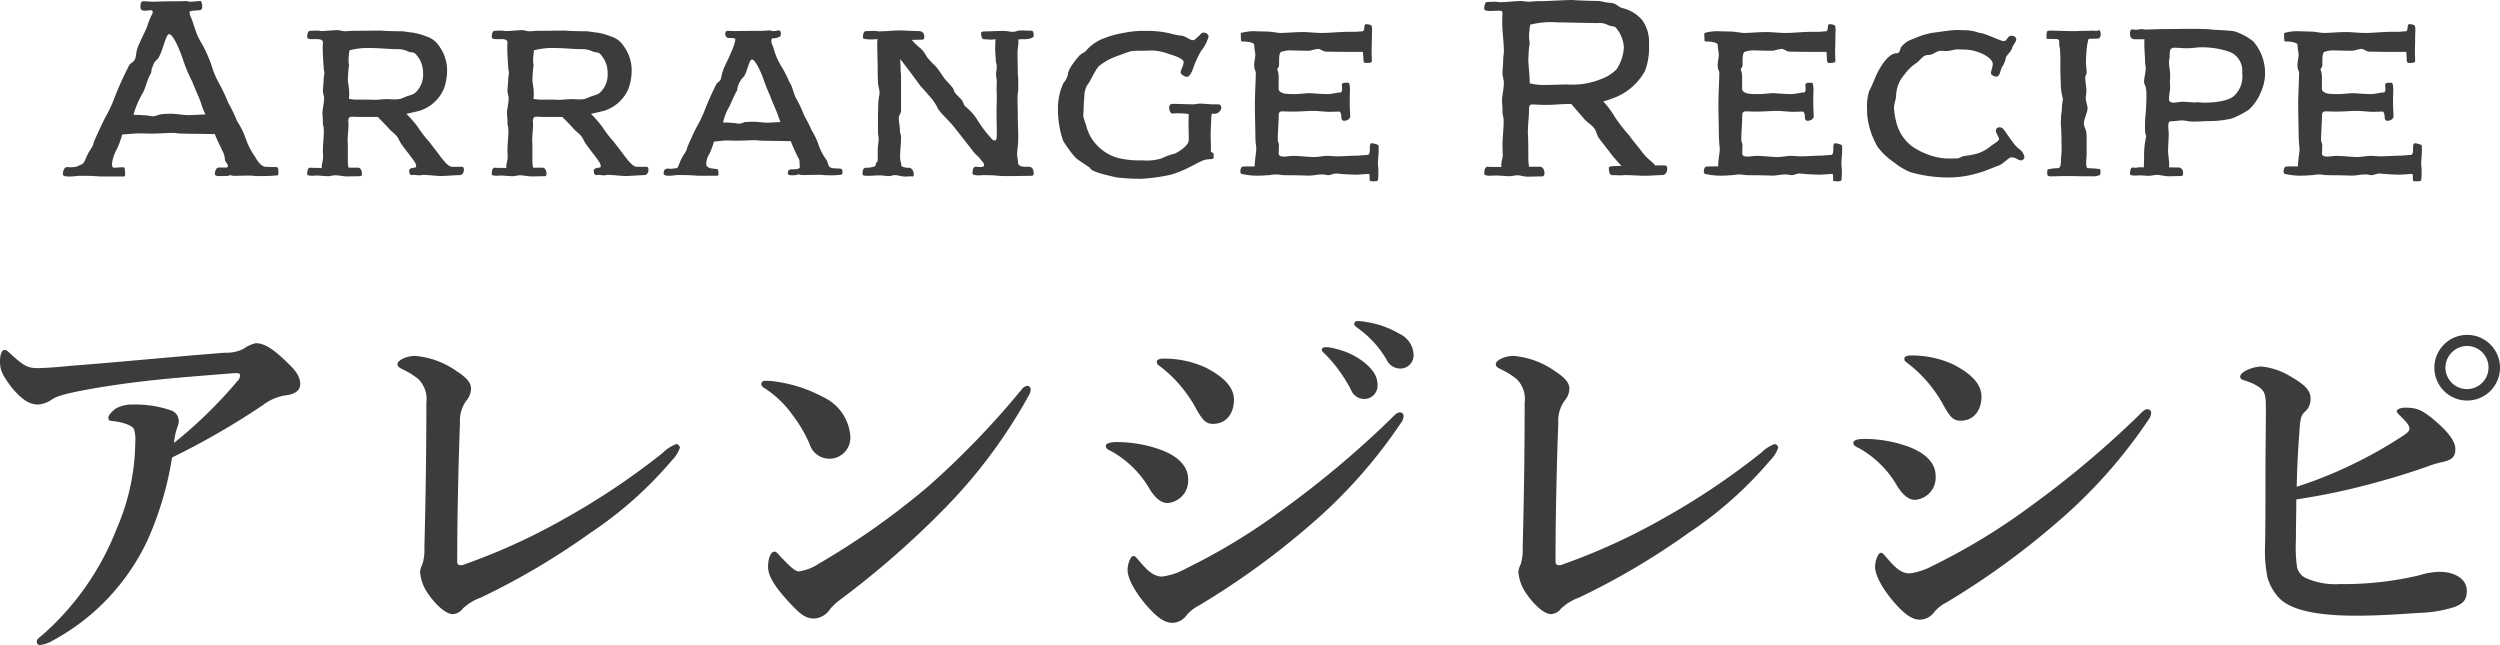 <svg xmlns="http://www.w3.org/2000/svg" viewBox="0 0 303.414 78.28"><defs><style>.cls-1{fill:#3c3c3c;}</style></defs><title>nav-recipe</title><g id="レイヤー_2" data-name="レイヤー 2"><g id="ob"><path class="cls-1" d="M29.571,42.325a3.886,3.886,0,0,1,1.488-.672c1.248,0,2.448,1.1,3.312,1.872.816.816,2.064,1.776,2.064,3.072,0,.768-.576,1.248-1.824,1.392a6.045,6.045,0,0,0-2.736,1.2,92.928,92.928,0,0,1-10.993,6.337,39.686,39.686,0,0,1-2.976,10.033A26.691,26.691,0,0,1,6.385,77.752a3.763,3.763,0,0,1-1.537.528c-.192,0-.384-.1-.384-.432,0-.24.192-.384.72-.816a33.1,33.1,0,0,0,8.977-12.865A26.911,26.911,0,0,0,16.417,53.75a4.613,4.613,0,0,0-.144-1.632c-.144-.432-1.248-.864-2.5-1.008-.384-.048-.624,0-.624-.432,0-.24.336-.673.912-1.1a3.985,3.985,0,0,1,2.016-.479,13.1,13.1,0,0,1,4.705.719,1.35,1.35,0,0,1,.912,1.249,1.926,1.926,0,0,1-.144.72,7.585,7.585,0,0,0-.432,1.968,54.762,54.762,0,0,0,7.68-7.489.967.967,0,0,0,.336-.768c0-.192-.24-.24-.912-.192-2.4.192-4.944.384-7.536.624-3.073.288-6.145.672-8.977,1.152-3.312.576-4.609.912-5.328,1.344a3.433,3.433,0,0,1-1.777.673c-1.008,0-2.016-.625-3.216-2.113C.144,45.349,0,44.773,0,43.813c0-.768.24-1.344.528-1.344s.384.144.864.576c1.44,1.3,1.968,1.632,3.12,1.632.816,0,2.257-.1,4.177-.288,6.192-.48,12.433-1.1,18.625-1.584A4.489,4.489,0,0,0,29.571,42.325Z"/><path class="cls-1" d="M50.785,46.021a8.758,8.758,0,0,0-1.632-1.056c-.672-.336-.912-.432-.912-.768,0-.528,1.248-1.008,2.112-1.008a10.24,10.24,0,0,1,5.089,1.872c1.488.96,1.728,1.584,1.728,2.112a2.25,2.25,0,0,1-.528,1.392,4.129,4.129,0,0,0-.816,2.737c-.192,5.136-.336,11.425-.336,16.849,0,.288.1.384.288.432a1.086,1.086,0,0,0,.624-.1,75.226,75.226,0,0,0,12-5.472A88,88,0,0,0,80.452,54.95a4.528,4.528,0,0,1,1.632-1.056.509.509,0,0,1,.432.432,3.89,3.89,0,0,1-.96,1.536,47.292,47.292,0,0,1-9.937,8.833A87.9,87.9,0,0,1,58.37,72.52a6.272,6.272,0,0,0-2.208,1.344,1.638,1.638,0,0,1-1.2.672c-.912,0-2.16-1.248-3.024-2.5a5.4,5.4,0,0,1-.96-2.64,2.8,2.8,0,0,1,.287-.912,5.918,5.918,0,0,0,.241-1.968c.143-5.52.24-11.521.24-17.618A3.428,3.428,0,0,0,50.785,46.021Z"/><path class="cls-1" d="M92.4,46.6c0-.24.192-.384.48-.384a8,8,0,0,1,.912.048,17.157,17.157,0,0,1,6.1,1.92,5.7,5.7,0,0,1,3.312,4.8,2.547,2.547,0,0,1-2.592,2.688,2.5,2.5,0,0,1-2.352-1.776,16.624,16.624,0,0,0-2.017-3.456,12.533,12.533,0,0,0-3.5-3.361C92.5,46.933,92.4,46.789,92.4,46.6ZM99.41,68.391a92.065,92.065,0,0,0,13.3-9.409,102.094,102.094,0,0,0,11.281-11.713,1.032,1.032,0,0,1,.624-.432.418.418,0,0,1,.48.432,1.673,1.673,0,0,1-.288.816,62.909,62.909,0,0,1-9.985,13.441A109.022,109.022,0,0,1,102,72.76a7.613,7.613,0,0,0-1.248,1.152,2.466,2.466,0,0,1-1.92,1.152c-1.008,0-1.632-.432-2.928-1.824-2.065-2.209-2.689-3.457-2.689-4.465s.336-1.824.768-1.824c.24,0,.384.192.768.624,1.057,1.1,1.729,1.776,2.209,1.776A5.978,5.978,0,0,0,99.41,68.391Z"/><path class="cls-1" d="M134.209,54.134c0-.336.529-.48,1.344-.48a15.8,15.8,0,0,1,4.849.768c2.544.816,3.792,2.16,3.792,3.7a2.708,2.708,0,0,1-2.5,2.929c-.72,0-1.44-.529-2.16-1.681a12.265,12.265,0,0,0-4.656-4.608C134.4,54.566,134.209,54.374,134.209,54.134Zm8.113,21.458c-.96,0-1.824-.576-3.216-2.16-1.392-1.633-2.256-3.265-2.256-4.225,0-.912.432-1.728.672-1.728.336,0,.432.288.72.576.72.816,1.584,1.92,2.784,1.92a8.066,8.066,0,0,0,2.88-.96,75.562,75.562,0,0,0,11.761-7.152,118.65,118.65,0,0,0,13.1-10.993c.48-.48.769-.817,1.1-.817a.431.431,0,0,1,.48.481,1.488,1.488,0,0,1-.335.816,61.266,61.266,0,0,1-11.137,12.481,95.145,95.145,0,0,1-13.346,9.648,4.775,4.775,0,0,0-1.488,1.153A2.216,2.216,0,0,1,142.322,75.592ZM140.4,43.909c0-.192.192-.384.816-.384a11.923,11.923,0,0,1,5.136,1.1c1.489.768,3.409,2.016,3.409,3.888,0,1.585-.864,2.929-2.544,2.929-.865,0-1.249-.432-2.017-1.777a16.049,16.049,0,0,0-4.32-5.136C140.5,44.245,140.4,44.2,140.4,43.909Zm25.01-.048c1.3,1.008,1.776,1.872,1.776,2.88a1.612,1.612,0,0,1-1.584,1.68,1.72,1.72,0,0,1-1.632-1.1,17.965,17.965,0,0,0-3.024-4.224c-.192-.192-.528-.432-.528-.624,0-.288.24-.336.576-.336a4.2,4.2,0,0,1,1.1.192A8.8,8.8,0,0,1,165.412,43.861Zm4.416-3.36a2.92,2.92,0,0,1,1.729,2.448,1.609,1.609,0,0,1-1.488,1.776,1.837,1.837,0,0,1-1.777-1.056,12.181,12.181,0,0,0-3.36-3.744c-.192-.144-.576-.384-.576-.576a.379.379,0,0,1,.384-.384,6.63,6.63,0,0,1,1.248.144A11.208,11.208,0,0,1,169.828,40.5Z"/><path class="cls-1" d="M184.083,46.021a8.758,8.758,0,0,0-1.632-1.056c-.672-.336-.912-.432-.912-.768,0-.528,1.248-1.008,2.112-1.008a10.243,10.243,0,0,1,5.089,1.872c1.488.96,1.728,1.584,1.728,2.112a2.245,2.245,0,0,1-.529,1.392,4.13,4.13,0,0,0-.815,2.737c-.193,5.136-.337,11.425-.337,16.849,0,.288.1.384.288.432a1.086,1.086,0,0,0,.624-.1,75.186,75.186,0,0,0,12-5.472,88.008,88.008,0,0,0,12.05-8.065,4.528,4.528,0,0,1,1.632-1.056.509.509,0,0,1,.432.432,3.89,3.89,0,0,1-.96,1.536,47.317,47.317,0,0,1-9.937,8.833,88,88,0,0,1-13.249,7.825,6.289,6.289,0,0,0-2.209,1.344,1.638,1.638,0,0,1-1.2.672c-.913,0-2.161-1.248-3.025-2.5a5.4,5.4,0,0,1-.96-2.64,2.8,2.8,0,0,1,.288-.912,5.929,5.929,0,0,0,.24-1.968c.144-5.52.24-11.521.24-17.618A3.43,3.43,0,0,0,184.083,46.021Z"/><path class="cls-1" d="M224.931,53.75c0-.336.528-.48,1.344-.48a15.809,15.809,0,0,1,4.849.768c2.544.816,3.792,2.16,3.792,3.7a2.707,2.707,0,0,1-2.5,2.928c-.721,0-1.441-.528-2.161-1.68a12.265,12.265,0,0,0-4.656-4.608C225.123,54.182,224.931,53.99,224.931,53.75Zm8.113,21.458c-.961,0-1.825-.576-3.217-2.161-1.392-1.632-2.256-3.264-2.256-4.224,0-.912.432-1.728.672-1.728.336,0,.432.288.72.576.72.816,1.584,1.92,2.785,1.92a8.072,8.072,0,0,0,2.88-.96,75.609,75.609,0,0,0,11.761-7.152,118.835,118.835,0,0,0,13.105-10.993c.48-.481.768-.817,1.1-.817a.431.431,0,0,1,.48.481,1.49,1.49,0,0,1-.336.816,61.235,61.235,0,0,1-11.137,12.481A95.134,95.134,0,0,1,236.26,73.1a4.775,4.775,0,0,0-1.488,1.153A2.216,2.216,0,0,1,233.044,75.208Zm-1.92-31.683c0-.192.191-.384.815-.384a11.925,11.925,0,0,1,5.137,1.1c1.488.768,3.408,2.016,3.408,3.888,0,1.585-.864,2.929-2.544,2.929-.864,0-1.248-.432-2.016-1.777a16.049,16.049,0,0,0-4.32-5.136C231.219,43.861,231.124,43.813,231.124,43.525Z"/><path class="cls-1" d="M278.644,65.559a17.483,17.483,0,0,0,.144,3.312,1.968,1.968,0,0,0,1.2,1.344,8.72,8.72,0,0,0,3.937.672,39.82,39.82,0,0,0,9.648-1.056,9.083,9.083,0,0,1,2.5-.432c1.92,0,3.312.912,3.312,2.3,0,1.249-.576,1.585-1.488,1.969a15.677,15.677,0,0,1-4.369.72c-2.688.192-5.232.336-7.536.336-5.281,0-8.4-.816-9.649-2.449a6.071,6.071,0,0,1-1.152-2.208,16.093,16.093,0,0,1-.288-3.888c.048-2.928.048-5.953.048-8.929,0-2.64.048-5.28.048-7.728,0-1.825-.144-2.209-1.392-2.881a8.241,8.241,0,0,0-1.249-.48c-.335-.1-.48-.24-.48-.432,0-.624,1.585-1.248,2.593-1.248a8.472,8.472,0,0,1,3.744,1.344c1.68.96,2.208,1.68,2.208,2.544a2.011,2.011,0,0,1-.72,1.632c-.384.385-.528.673-.624,2.257-.144,1.92-.288,4.224-.336,6.816a51.344,51.344,0,0,0,7.105-2.88,53.3,53.3,0,0,0,5.808-3.312c.48-.336.768-.528.768-.864,0-.384-.432-.864-.816-1.248-.48-.48-.72-.672-.72-.864,0-.241.48-.432,1.008-.432,1.488,0,2.208.288,4.177,2.064,1.3,1.2,1.968,2.208,1.92,3.024,0,.96-.528,1.3-1.68,1.536a12.4,12.4,0,0,0-1.728.528c-2.593.912-5.041,1.632-7.441,2.256a80.339,80.339,0,0,1-8.449,1.729C278.692,62.007,278.644,63.975,278.644,65.559Zm24.77-20.93a3.984,3.984,0,1,1-3.984-3.984A3.974,3.974,0,0,1,303.414,44.629Zm-6.624,0a2.616,2.616,0,1,0,2.64-2.64A2.654,2.654,0,0,0,296.79,44.629Z"/><path class="cls-1" d="M8.164,20.272c.14,0,.28.028.392.028a2.649,2.649,0,0,0,.924-.14c.364-.308.532.028.924-.9.448-1.148.84-1.26.98-2.016.084-.252,1.232-2.716,1.456-3.108a14.708,14.708,0,0,0,1.064-2.3,40.527,40.527,0,0,1,1.708-3.78c.224-.532.7-.392.868-1.176,0-.056.028-.14.028-.2a4.127,4.127,0,0,1,.42-1.428c.336-.784.616-1.26.9-1.96.588-1.764.7-1.484.7-1.848a.175.175,0,0,0-.2-.2c-.168,0-.588.056-.784.056-.252,0-.5-.084-.5-.448,0-.252,0-.7.364-.7.336,0,.924.056,1.2.056.2,0,1.232-.056,3.136-.056.42,0,.588-.028.784-.028.168,0,.336.084.588.084.224,0,1.008-.084,1.148-.084a.57.57,0,0,1,.14.028,1.373,1.373,0,0,1,.14.644.536.536,0,0,1-.168.42c-.14.056-1.372.056-1.372.224a1.821,1.821,0,0,0,.2.728c.308.756.28.9.392,1.092a7.586,7.586,0,0,0,.924,2.072,18.24,18.24,0,0,1,1.12,2.492,10.794,10.794,0,0,0,1.008,2.408,20.315,20.315,0,0,1,1.064,2.268A17.206,17.206,0,0,1,28.772,14.7a9.524,9.524,0,0,1,1.036,2.072,8.935,8.935,0,0,0,1.176,2.3c.336.616.784,1.176,1.316,1.176.2,0,.952.028,1.064.028a.544.544,0,0,1,.364.084,2.21,2.21,0,0,1,.056.672c0,.112-.028.224-.112.252a21.39,21.39,0,0,1-2.24.084,4.141,4.141,0,0,1-.616-.028,6.829,6.829,0,0,0-.784-.028c-.448,0-1.12.028-1.428.028a1.774,1.774,0,0,1-.644-.084c-.112,0-.2.084-.28.084-.168.028-.9.028-1.064.028-.308,0-.532-.056-.532-.252,0-.308.112-.784.5-.784H27.4c.168,0,.252-.028.252-.224,0-.28-.364-.42-.364-.812a2.332,2.332,0,0,0-.308-1.008c-.252-.588-.7-1.4-.9-2.016-.5,0-1.652-.028-1.96-.028-.812,0-2.24-.028-2.576-.056a1.924,1.924,0,0,0-.644-.056c-.672,0-1.652.084-2.66.084-.532,0-.784-.028-1.2-.028-.672,0-1.456.084-2.212.14a9.676,9.676,0,0,1-.672,1.82,4.551,4.551,0,0,0-.56,1.708c0,.448.112.5.308.5l.84-.056c.168,0,.308,0,.364.056a5.163,5.163,0,0,1,.084.784c0,.112-.028.28-.168.28H12.14c-.56-.056-1.428-.084-2.072-.084a6.117,6.117,0,0,0-.784.028,6.956,6.956,0,0,1-1.064.056c-.308,0-.588-.084-.588-.28C7.632,20.86,7.744,20.272,8.164,20.272ZM19.14,7.14c-.56.56-.42.476-.7,1.148-.112.224,0,.392-.14.616-.5.924-.532,1.484-.924,2.3A10.635,10.635,0,0,0,16.2,13.944c1.26,0,1.036.056,1.484.056.224,0,.532.112.952.112a7.138,7.138,0,0,0,.784-.224,9.945,9.945,0,0,1,1.2-.084c.98,0,1.428.168,2.324.168.112,0,1.316-.056,1.988-.084a9.85,9.85,0,0,1-.56-1.456c-.168-.476-.812-1.932-1.064-2.576a18.66,18.66,0,0,1-1.064-2.52c-.308-.952-1.176-3.192-1.736-3.192C20.12,4.144,19.672,6.524,19.14,7.14Z"/><path class="cls-1" d="M50,21.252c-.308,0-.336-.336-.336-.56,0-.392.84-.28.84-.448,0-.336-.055-.42-.391-.9-.617-.84-.98-1.26-1.345-1.792-.2-.224-.392-.728-.56-.952-.308-.42-.7-.616-1.091-1.092-.477-.532-.953-.98-1.261-1.316H43.7c-.588,0-.756-.028-1.037-.028-.252,0-.392.168-.392.5,0,.112.029.336.029.476,0,.336-.113,1.568-.113,1.792,0,.252.029.336.029.7v1.876a4.2,4.2,0,0,0,.084.84h1.148c.308,0,.476.392.476.672s-.029.364-.281.364c-.279,0-1.148.028-1.511.028-.392,0-1.093-.14-1.429-.14-.279,0-.587.112-.9.112-.335,0-1.175-.084-1.372-.084-.084,0-.308.028-.531.028-.308,0-.617-.028-.617-.168,0-.28.029-.812.365-.812a4.746,4.746,0,0,0,.644.028,7.364,7.364,0,0,1,.756.028,2.591,2.591,0,0,1,.084-.756,2.468,2.468,0,0,0,.084-.588c0-.224-.028-.42-.028-.756,0-.728.112-1.708.112-2.324,0-.924-.112-.476-.112-1.176s-.056-.588-.056-1.092c0-.448.2-1.148.2-1.792,0-.28-.139-.56-.139-.9,0-.448.084-.9.084-1.344,0-.28.084-.56.084-.868a1.7,1.7,0,0,0-.056-.364c-.028-.28-.141-1.9-.141-2.688,0-.308.029-.448.029-.588,0-.308-.253-.42-.757-.42H37.76c-.28,0-.477-.084-.477-.252,0-.14.029-.756.336-.756.225,0,.533-.028.869-.028.224,0,.308.056.532.056.5,0,1.539-.112,1.96-.112.252,0,.559.14.951.14a12.061,12.061,0,0,1,1.288-.056c.336,0,2.269-.028,3-.028.56.056,1.848.084,2.575.084.169,0,.952.14,1.12.14a6.894,6.894,0,0,1,1.792.476,2.854,2.854,0,0,1,1.624,1.232,5.054,5.054,0,0,1,.924,2.576,6.665,6.665,0,0,1-.391,2.576,4.8,4.8,0,0,1-2.969,2.66l-1.568.364A14.112,14.112,0,0,1,50.7,15.4a13.658,13.658,0,0,0,1.427,1.848c.281.392.98,1.26,1.148,1.512.728.98,1.2,1.484,1.624,1.484h1.093c.252,0,.308.084.308.392,0,.252-.168.616-.476.616-.42,0-1.876.112-2.3.112-.449,0-1.624-.14-2.157-.14-.2,0-.252.056-.419.056-.252,0-.561-.056-.785-.056Zm.617-10.22a3,3,0,0,0,.728-2.184,3.245,3.245,0,0,0-.785-2.156c-.336-.476-.615-.224-1.148-.5a2.789,2.789,0,0,0-1.147-.224c-1.037,0-2.269-.14-3.333-.14a8.707,8.707,0,0,0-2.52.28,10.712,10.712,0,0,0-.111,1.2c0,.308.055.588.055.672a9.522,9.522,0,0,0-.111,1.2c0,.14-.028.308-.028.476,0,.532.168.784.168,1.848,0,.14-.029.308-.029.5a5.828,5.828,0,0,0,1.261.084h.98c.335,0,.615.028.9.028.392,0,.98-.084,1.456-.084.279,0,.615.028.923.028a2.31,2.31,0,0,0,1.093-.2C49.716,11.508,50.219,11.564,50.612,11.032Z"/><path class="cls-1" d="M72.4,21.252c-.308,0-.336-.336-.336-.56,0-.392.84-.28.84-.448,0-.336-.056-.42-.392-.9-.616-.84-.98-1.26-1.344-1.792-.2-.224-.392-.728-.56-.952-.308-.42-.7-.616-1.092-1.092-.476-.532-.952-.98-1.26-1.316H66.1c-.588,0-.756-.028-1.036-.028-.252,0-.392.168-.392.5,0,.112.028.336.028.476,0,.336-.112,1.568-.112,1.792,0,.252.028.336.028.7v1.876a4.281,4.281,0,0,0,.084.84h1.148c.308,0,.476.392.476.672s-.028.364-.28.364c-.28,0-1.148.028-1.512.028-.392,0-1.092-.14-1.428-.14-.28,0-.588.112-.9.112-.336,0-1.176-.084-1.372-.084-.084,0-.308.028-.532.028-.308,0-.616-.028-.616-.168,0-.28.028-.812.364-.812a4.746,4.746,0,0,0,.644.028,7.345,7.345,0,0,1,.756.028,2.591,2.591,0,0,1,.084-.756,2.468,2.468,0,0,0,.084-.588c0-.224-.028-.42-.028-.756,0-.728.112-1.708.112-2.324,0-.924-.112-.476-.112-1.176s-.056-.588-.056-1.092c0-.448.2-1.148.2-1.792,0-.28-.14-.56-.14-.9,0-.448.084-.9.084-1.344,0-.28.084-.56.084-.868a1.639,1.639,0,0,0-.056-.364c-.028-.28-.14-1.9-.14-2.688,0-.308.028-.448.028-.588,0-.308-.252-.42-.756-.42H60.16c-.28,0-.476-.084-.476-.252,0-.14.028-.756.336-.756.224,0,.532-.028.868-.028.224,0,.308.056.532.056.5,0,1.54-.112,1.96-.112.252,0,.56.14.952.14a12.051,12.051,0,0,1,1.288-.056c.336,0,2.268-.028,3-.028.56.056,1.848.084,2.576.084.168,0,.952.14,1.12.14a6.905,6.905,0,0,1,1.792.476,2.86,2.86,0,0,1,1.624,1.232,5.054,5.054,0,0,1,.924,2.576,6.648,6.648,0,0,1-.392,2.576,4.8,4.8,0,0,1-2.968,2.66l-1.568.364A14.1,14.1,0,0,1,73.1,15.4a13.739,13.739,0,0,0,1.428,1.848c.28.392.98,1.26,1.148,1.512.728.98,1.2,1.484,1.624,1.484h1.092c.252,0,.308.084.308.392,0,.252-.168.616-.476.616-.42,0-1.876.112-2.3.112-.448,0-1.624-.14-2.156-.14-.2,0-.252.056-.42.056-.252,0-.56-.056-.784-.056Zm.616-10.22a3,3,0,0,0,.728-2.184,3.251,3.251,0,0,0-.784-2.156c-.336-.476-.616-.224-1.148-.5a2.794,2.794,0,0,0-1.148-.224c-1.036,0-2.268-.14-3.332-.14a8.707,8.707,0,0,0-2.52.28,10.445,10.445,0,0,0-.112,1.2c0,.308.056.588.056.672a9.44,9.44,0,0,0-.112,1.2c0,.14-.028.308-.028.476,0,.532.168.784.168,1.848,0,.14-.028.308-.028.5a5.818,5.818,0,0,0,1.26.084h.98c.336,0,.616.028.9.028.392,0,.98-.084,1.456-.084.28,0,.616.028.924.028a2.308,2.308,0,0,0,1.092-.2C72.116,11.508,72.62,11.564,73.012,11.032Z"/><path class="cls-1" d="M93.619,4.956a1.271,1.271,0,0,0,.112.5c.252.588.224.728.308.9a7.784,7.784,0,0,0,.868,1.82,14.1,14.1,0,0,1,.924,1.848c.336.336.476,1.484.9,2.1a16.17,16.17,0,0,1,.868,1.9,18.625,18.625,0,0,1,.924,1.82,7.755,7.755,0,0,1,.812,1.708,6.626,6.626,0,0,0,1.008,1.9c.253.5.084.98,1.008.98.168,0,.364.028.476.028a.414.414,0,0,1,.364.112c.056.056.056.168.056.336s-.028.252-.112.28a7.932,7.932,0,0,1-1.512.084,4.746,4.746,0,0,1-.644-.028,6.092,6.092,0,0,0-.756-.028c-.419,0-1.315.028-1.652.028a2.318,2.318,0,0,1-.672-.084c-.112,0-.168.084-.252.084a3.209,3.209,0,0,1-.5.028c-.336,0-.532-.056-.532-.224,0-.336.112-.5.5-.5s.951,0,.951-.28c0-.224-.028-.308-.028-.644,0-.308-.224-.532-.336-.84a17.641,17.641,0,0,1-.728-1.652c-.448,0-1.344-.028-1.6-.028-.644,0-2.044-.028-2.352-.056a2.428,2.428,0,0,0-.532-.028c-.56,0-1.344.056-2.184.056-.447,0-.672-.028-1.007-.028-.533,0-1.037.084-1.653.14a9.026,9.026,0,0,1-.56,1.512,2.167,2.167,0,0,0-.364,1.316c0,.14.225.308.449.392.055.028.279.028.559.084.168.028.337,0,.392.084a1.632,1.632,0,0,1,.084.5c0,.084-.028.252-.168.252H84.687c-.5-.056-1.372-.084-2.044-.084a5.65,5.65,0,0,0-.756.028,3.962,3.962,0,0,1-.784.056c-.336,0-.56-.084-.56-.252,0-.308.084-.616.5-.616.139,0,.279.028.391.028.14,0,.308-.056.476-.056.365,0,.336-.084.644-.84.392-.924.728-1.064.841-1.652.055-.224.98-2.24,1.2-2.6a14.863,14.863,0,0,0,.9-1.876A34.475,34.475,0,0,1,86.9,10.3c.169-.42.532-.28.644-.952a4.99,4.99,0,0,1,.448-1.372c.28-.616.5-1.008.728-1.6a6.765,6.765,0,0,0,.532-1.54c0-.224-.252-.224-.728-.224a.456.456,0,0,1-.5-.448c0-.224,0-.42.365-.42.335,0,.363.028.644.028.195,0,1.455-.028,3.332-.028.42,0,.811-.056.98-.056s.307.084.587.084c.2,0,.448-.084.616-.084.029,0,.056.056.113.056.084.028.111.224.111.364,0,.168-.056.336-.168.364a1.6,1.6,0,0,1-.812.168C93.7,4.648,93.619,4.76,93.619,4.956Zm-3.388,4.4a2.47,2.47,0,0,0-.644,1.036c-.112.2-.056.448-.168.644-.42.756-.588,1.232-.9,1.9a5.865,5.865,0,0,0-.756,1.932c1.064,0,.84.056,1.232.056.168,0,.449.084.784.084a3.187,3.187,0,0,0,.616-.2c.28,0,.532-.028,1.036-.028.812,0,1.036.112,1.764.112.141,0,.98-.056,1.541-.084a8.187,8.187,0,0,1-.393-1.036c-.14-.364-.616-1.428-.812-1.96s-.448-.98-.839-2.1c-.252-.784-1.009-2.492-1.429-2.492C90.9,7.224,90.679,8.848,90.231,9.352Z"/><path class="cls-1" d="M119.435,4.76c-.336,0-.364-.532-.364-.784,0-.14.308-.168.588-.168.532,0,1.372-.056,2.128-.056.392,0,.812.112,1.148.112.392,0,.476-.168.952-.168.5,0,.9.028,1.26.028.308,0,.308.364.308.616,0,.308-.7.42-1.092.42a6.829,6.829,0,0,0-.784.028c0,.056.028.168.028.224,0,.448-.112.784-.112,1.54,0,.616.028,1.652.028,2.128,0,.448.056.728.056.98V10.7c0,.42-.084.7-.084,1.064,0,1.26.028,1.512.028,1.932,0,1.008.056,2.128.056,3.08,0,.868-.14,1.484-.14,2.1a5.485,5.485,0,0,1,.112.812c0,.56.56.56,1.344.56.42,0,.56.42.56.756,0,.252-.056.336-.336.336-.644,0-1.316.028-2.8.028a10.575,10.575,0,0,1-1.372-.056c-.392-.056-1.54-.056-1.652-.056-.084,0-.308.028-.532.028-.336,0-.728-.056-.728-.2,0-.28,0-.84.364-.84.168,0,.364.028.56.028.252,0,.476-.028.476-.224,0-.28-.2-.392-.448-.728-.364-.5-.42-.364-.812-.868l-2.212-2.828c-.784-1.008-1.82-1.876-2.156-2.492a5.571,5.571,0,0,0-.868-1.316c-.28-.308-.728-.868-1.176-1.316l-1.344-1.82c-.336-.42-.784-1.064-1.176-1.512,0,0,.056.644.056,1.064,0,.5.056.784.056,1.12V13.5c0,.252-.28.476-.28.868.056.756.14.924.14,1.428,0,.364.14.5.14.868,0,.84-.112,1.568-.112,2.38a1.723,1.723,0,0,0,.056.532c.14.392,0,.476.168.616a1.642,1.642,0,0,0,.84.168c.364,0,.588.42.588.756,0,.14,0,.308-.14.308-.056,0-.112-.028-.2-.028-.336,0-.224.028-.728.028-.476,0-.812-.168-1.2-.168-.336,0-.42.112-.728.112-.392,0-.756-.084-1.148-.084-.5,0-.98.056-1.372.056-.336,0-.7-.028-.7-.168,0-.28.028-.812.364-.812a3.113,3.113,0,0,0,1.12-.168c.168-.084.112-.476.224-.476.056,0,.14-.056.14-.448V18.172c0-.448.112-.9.112-1.316,0-.308-.084-.532-.084-.756V14.112c0-.364.028-.9.028-1.316a7.732,7.732,0,0,1,.168-1.428c0-.56-.2-.952-.2-1.428,0-.224-.028-.616-.028-1.092s0-1.092-.028-1.764c0-.364-.028-.98-.028-1.764a1.814,1.814,0,0,1,.056-.56c-.224,0-.5.028-.756.028-.532,0-1.036-.056-1.036-.2,0-.28.028-.812.364-.812.308,0,.644-.028.952-.028.252,0,.42.056.7.056.616,0,1.848-.112,2.352-.112.532,0,1.988.084,2.492.084a.614.614,0,0,1,.588.616c0,.308,0,.42-.336.42-.168,0-.812.028-1.176.028a6.74,6.74,0,0,0,.9.9c.756.616.84,1.176,1.12,1.4a6.821,6.821,0,0,0,.812.84c.392.42.924,1.288,1.232,1.68.364.42.952.952,1.036,1.288.056.364.616.784.924,1.148.28.364.224.56.448.812a6.418,6.418,0,0,1,1.484,1.652,15.915,15.915,0,0,0,1.344,1.848c.364.364.448.644.784.644.224,0,.224-.476.224-.84,0-.952-.028-1.652-.028-2.52,0-.7.028-1.288.028-1.932,0-.588-.028-.728-.028-.9,0-.28.028-.532.028-1.036-.028-.42-.084-.476-.084-.756,0-.336.084-.672.084-1.008,0-.252-.112-.42-.112-.672s-.084-.9-.084-1.456c0-.364.028-.7.028-1.176a4.937,4.937,0,0,1-.532.056Z"/><path class="cls-1" d="M146.959,18.312c0,.224.336.2.336.392v.448c0,.2-.448.14-.98.224-.868.2-2.184,1.26-4.312,1.848a21.93,21.93,0,0,1-3.528.476,25.827,25.827,0,0,1-2.968-.168c-1.708-.392-3-.7-3.22-1.148-.112-.14-1.484-.952-1.792-1.288a14.663,14.663,0,0,1-1.484-2.044,12.168,12.168,0,0,1-.616-3.836,7.259,7.259,0,0,1,.672-3.136,2.461,2.461,0,0,0,.56-1.12c0-.588,1.064-1.876,1.372-2.212.42-.392.672-.336.924-.728a5.6,5.6,0,0,1,1.708-1.232,12.246,12.246,0,0,1,2.828-.812,11.928,11.928,0,0,1,2.8-.224,8.44,8.44,0,0,1,.9.028,10.682,10.682,0,0,1,2.072.336,7.323,7.323,0,0,0,1.064.2c.588.028,1.036.56,1.54.56.168,0,.532-.42.756-.588.168-.224.308-.336.5-.336.168,0,.588.14.588.5a5.068,5.068,0,0,1-.924,1.764,11.817,11.817,0,0,0-1.036,2.324c-.28.616-.476.784-.672.784-.224,0-.756-.28-.756-.532,0-.336.364-.812.364-1.26s-1.4-.868-1.708-.952c-.028,0-.056-.028-.084-.028a6.318,6.318,0,0,0-1.96-.42c-.56,0-.9.028-1.232.028a10.585,10.585,0,0,0-1.4.056c-.7.2-1.344.476-1.68.588a7.278,7.278,0,0,0-2.268,1.26c-.588.756-.98,1.82-1.372,2.268a3.059,3.059,0,0,0-.336,1.008c0,.476-.084,1.008-.084,1.428s-.056,1.008-.056,1.344a6.4,6.4,0,0,0,.336,1.036,5.052,5.052,0,0,0,1.288,2.436,5.484,5.484,0,0,0,2.52,1.568c.028,0,.084.028.112.028a10.987,10.987,0,0,0,2.912.28,6.1,6.1,0,0,0,2.3-.224,7.86,7.86,0,0,1,1.624-.588c.672-.308,1.708-1.036,1.708-1.652,0-.588-.028-1.372-.028-2.016,0-.616.028-.924.028-1.092,0-.112-1.148-.14-1.372-.14s-.476.028-.672.028c-.14,0-.336-.392-.336-.672,0-.392.168-.5.448-.5.5,0,1.988.056,2.436.056.392,0,.56-.084.9-.084.42,0,1.092.084,1.484.084h.644c.28,0,.42.14.42.476a.879.879,0,0,1-.9.672,1.155,1.155,0,0,1-.252-.028,5.132,5.132,0,0,0-.084.924c0,.392-.056.952-.056,1.484,0,.7.028,1.344.028,1.344Z"/><path class="cls-1" d="M166.25,17.976c0-.308.029-.588.2-.588.251,0,.839.14.867.308v.756c0,.224-.084,1.036-.084,1.4,0,.252.056.532.056,1.064a6.671,6.671,0,0,1-.056.952c-.028.084-.2.14-.475.14-.113,0-.392-.028-.449-.028-.084,0-.084-.168-.084-.336,0-.252,0-.532-.084-.532-.419,0-1.007.084-1.6.084-.5,0-1.652-.056-2.351-.14-.392,0-.673.2-.981.2-.28,0-.364-.084-.756-.084-.588,0-1.091.14-1.568.14-.364,0-.755-.028-1.176-.028-.783-.028-1.988,0-2.3-.056a3.1,3.1,0,0,0-.531-.056,4.435,4.435,0,0,0-.812.084c-.252,0-.785.056-1.064.056a8.387,8.387,0,0,1-2.38-.224.565.565,0,0,1-.085-.308c0-.252.113-.532.281-.56.195-.028,1.288-.028,1.456-.028,0-.7.195-1.708.195-2.128,0-.364-.111-.588-.111-1.82,0-.336-.057-2.548-.057-3.64,0-1.12.113-3.164.113-3.78,0-.2-.2-.364-.2-.9s.141-.868.141-1.372a9.633,9.633,0,0,1-.141-1.12c0-.28-.923-.392-1.175-.392-.224,0-.42,0-.42-.112s-.029-.42-.029-.644a.755.755,0,0,1,.029-.28,5.6,5.6,0,0,1,1.96-.2c.559,0,1.091.028,1.232.028.531,0,1.2.168,1.651.168.477,0,1.933-.112,2.577-.112.783,0,1.595.112,2.407.112.952,0,2.128-.14,3.248-.14h.617c.5,0,.7-.056,1.007-.056.42,0,.112-.868.476-.868a1.3,1.3,0,0,1,.672.168,2.857,2.857,0,0,1,.057.672c0,.14-.029.28-.029,1.344,0,.364-.028.616-.028,1.064,0,.364.028.756.028,1.288,0,.168-.588.168-.783.168-.168,0-.2-.168-.225-.224a10.93,10.93,0,0,0-.084-1.12h-2.52c-.476,0-1.343-.028-1.932-.028-.448-.028-.615-.308-.98-.336a8.25,8.25,0,0,0-1.008.224c-1.288,0-1.567-.028-2.071-.028a3.391,3.391,0,0,0-1.4.168c-.223.112-.252.616-.252,1.064v.448c0,.42-.223.476-.223.644a2.367,2.367,0,0,1,.168.98v1.372c0,.364.588.588,1.064.588.336.028.644.028.951.028.476,0,1.345-.112,1.737-.112.363,0,1.343.112,2.183.112.5,0,1.233-.2,1.569-.2.139,0,.195-.2.195-.42,0-.14-.027-.308-.027-.448,0-.252.139-.308.447-.308h.336c.168,0,.2.532.2.98,0,.2-.029.392-.029,1.568,0,.392.056,1.26.056,1.54,0,.308-.392.532-.784.532a.359.359,0,0,1-.28-.392c0-.252-.084-.728-.252-.728-.419,0-.784.028-1.148.028-.616,0-1.4-.112-1.988-.112-.84,0-1.512.084-2.435.084-.728,0-1.036-.028-1.345-.028-.447,0-.447.308-.447.616,0,.672-.113,2.184-.113,2.828,0,.224.141.42.141.616,0,.784-.028.952-.028,1.036,0,.308.279.392.643.392s.784-.084,1.065-.084c.98,0,1.792.14,2.659.14.365,0,1.036-.14,1.513-.14.5,0,.9.056,1.2.056.475,0,1.9-.084,2.323-.084.533,0,1.037-.084,1.288-.084C166.2,18.816,166.25,18.62,166.25,17.976Z"/><path class="cls-1" d="M196.573,21.28c-.307,0-.671-.028-.923-.028-.364,0-.392-.616-.392-.9,0-.168.448-.2.868-.2.252,0,.5-.028.672-.028a16.634,16.634,0,0,1-1.176-1.316c-.644-.868-1.092-1.4-1.569-2.044-.195-.252-.335-.868-.531-1.148-.336-.476-.9-.728-1.372-1.316l-1.456-1.68c-1.456,0-2.044.112-2.968.112-.841,0-1.456-.056-1.764-.056-.336,0-.392.252-.392.644,0,.9-.14,1.764-.14,2.772,0,.252.056.392.056,3.052a8.226,8.226,0,0,0,.084,1.092h1.315c.365,0,.561.392.561.728,0,.224-.028.448-.336.448-.336,0-1.316.028-1.764.028s-.784-.168-1.176-.168c-.28,0-.672.112-1.008.112-.476,0-.952-.084-1.736-.084-.084,0-.336.028-.588.028-.336,0-.7-.056-.7-.224,0-.308.028-.868.42-.868.252.028.5.028,1.652.028a3.555,3.555,0,0,1,.084-.9,1.926,1.926,0,0,0,.084-.672c0-.28-.028-.588-.028-1.008,0-.9.14-2.072.14-2.8,0-1.092-.14-.588-.14-1.4,0-.868-.056-.728-.056-1.344,0-.5.224-1.372.224-2.128,0-.364-.168-.7-.168-1.12,0-.532.084-1.064.084-1.6,0-.364.084-.728.084-1.12,0-1.092-.2-2.184-.2-3.64,0-.392.028-.644.028-1.008,0-.224-.168-.224-.5-.224-.308,0-.644.028-1.008.028-.336,0-.7-.056-.7-.224,0-.28.028-.868.392-.868.252,0,.588-.028.9-.028.224,0,.42.056.672.056.588,0,1.9-.14,2.408-.14.364,0,.728.084,1.176.084A11.31,11.31,0,0,1,187.25.14c.364,0,2.716-.14,3.612-.14.644.056,2.184.112,3.08.112.2,0,1.148.224,1.344.224.952,0,1.064.56,1.736.672a4.47,4.47,0,0,1,2.323,1.484A4.58,4.58,0,0,1,200.13,5.4a7.988,7.988,0,0,1-.476,3.192,7.179,7.179,0,0,1-3.752,3.276c-.364.14-.9.336-1.316.448a10.943,10.943,0,0,1,1.4,1.876,20.2,20.2,0,0,0,1.736,2.24c.308.448,1.176,1.484,1.4,1.792.868,1.2,1.484,1.4,1.736,1.848h1.12c.28,0,.364.112.364.448,0,.308-.2.728-.588.728-.672,0-1.316.084-2.156.084-.532,0-1.764-.084-2.324-.084C197.106,21.252,196.91,21.28,196.573,21.28Zm-.391-12.852a5.307,5.307,0,0,0,.9-2.66,3.956,3.956,0,0,0-.812-2.212c-.364-.532-.5-.224-1.148-.532a2.162,2.162,0,0,0-1.176-.224c-1.232,0-3.948-.084-4.984-.084A9.989,9.989,0,0,0,185.71,3a12.873,12.873,0,0,0-.14,1.428c0,.364.084.7.084.84a9.71,9.71,0,0,0-.14,1.428c0,.168-.028.336-.028.5,0,.84.168,1.68.168,2.912a6.821,6.821,0,0,0,1.96.2c.868,0,1.82-.056,2.632-.056a9.119,9.119,0,0,0,3.892-.588A5.3,5.3,0,0,0,196.182,8.428Z"/><path class="cls-1" d="M222.5,17.976c0-.308.028-.588.2-.588.252,0,.84.14.868.308v.756c0,.224-.084,1.036-.084,1.4,0,.252.056.532.056,1.064a6.826,6.826,0,0,1-.056.952c-.028.084-.2.14-.476.14-.112,0-.392-.028-.448-.028-.084,0-.084-.168-.084-.336,0-.252,0-.532-.084-.532-.42,0-1.008.084-1.6.084-.5,0-1.652-.056-2.352-.14-.392,0-.672.2-.98.2-.28,0-.364-.084-.756-.084-.588,0-1.092.14-1.568.14-.364,0-.756-.028-1.176-.028-.784-.028-1.988,0-2.3-.056a3.1,3.1,0,0,0-.532-.056,4.443,4.443,0,0,0-.812.084c-.252,0-.784.056-1.064.056a8.387,8.387,0,0,1-2.38-.224.564.564,0,0,1-.084-.308c0-.252.112-.532.28-.56.2-.028,1.288-.028,1.456-.028,0-.7.2-1.708.2-2.128a18.161,18.161,0,0,1-.112-1.82c0-.336-.056-2.548-.056-3.64,0-1.12.112-3.164.112-3.78,0-.2-.2-.364-.2-.9s.14-.868.14-1.372a9.7,9.7,0,0,1-.14-1.12c0-.28-.924-.392-1.176-.392-.224,0-.42,0-.42-.112s-.028-.42-.028-.644a.78.78,0,0,1,.028-.28,5.6,5.6,0,0,1,1.96-.2c.56,0,1.092.028,1.232.028.532,0,1.2.168,1.652.168.476,0,1.932-.112,2.576-.112.784,0,1.6.112,2.408.112.952,0,2.128-.14,3.248-.14h.616c.5,0,.7-.056,1.008-.056.42,0,.112-.868.476-.868a1.3,1.3,0,0,1,.672.168,2.877,2.877,0,0,1,.056.672c0,.14-.028.28-.028,1.344,0,.364-.028.616-.028,1.064,0,.364.028.756.028,1.288,0,.168-.588.168-.784.168-.168,0-.2-.168-.224-.224-.028-.084-.028-1.148-.084-1.12h-2.52c-.476,0-1.344-.028-1.932-.028-.448-.028-.616-.308-.98-.336a8.206,8.206,0,0,0-1.008.224c-1.288,0-1.568-.028-2.072-.028a3.386,3.386,0,0,0-1.4.168c-.224.112-.252.616-.252,1.064v.448c0,.42-.224.476-.224.644a2.367,2.367,0,0,1,.168.98v1.372c0,.364.588.588,1.064.588.336.028.644.028.952.028.476,0,1.344-.112,1.736-.112.364,0,1.344.112,2.184.112.5,0,1.232-.2,1.568-.2.14,0,.2-.2.2-.42,0-.14-.028-.308-.028-.448,0-.252.14-.308.448-.308h.336c.168,0,.2.532.2.98,0,.2-.028.392-.028,1.568,0,.392.056,1.26.056,1.54,0,.308-.392.532-.784.532a.359.359,0,0,1-.28-.392c0-.252-.084-.728-.252-.728-.42,0-.784.028-1.148.028-.616,0-1.4-.112-1.988-.112-.84,0-1.512.084-2.436.084-.728,0-1.036-.028-1.344-.028-.448,0-.448.308-.448.616,0,.672-.112,2.184-.112,2.828,0,.224.14.42.14.616,0,.784-.028.952-.028,1.036,0,.308.28.392.644.392s.784-.084,1.064-.084c.98,0,1.792.14,2.66.14.364,0,1.036-.14,1.512-.14.5,0,.9.056,1.2.056.476,0,1.9-.084,2.324-.084.532,0,1.036-.084,1.288-.084C222.445,18.816,222.5,18.62,222.5,17.976Z"/><path class="cls-1" d="M244.089,4.34c.336,0,.616.14.616.448,0,.28-.364.616-.5,1.036-.112.476-.784.924-.784,1.288a3.249,3.249,0,0,1-.336.868c-.336.364-.28,1.316-.812,1.316-.28,0-.644-.224-.644-.42,0-.28.224-.728.224-1.092,0-.868-1.988-1.764-3.36-1.764-.28,0-.616-.028-.868-.028-.532,0-.924.2-1.344.2-.224,0-.476-.028-.7-.028-.616,0-.924.5-1.484.5-.756,0-.952.588-1.512.98a5.407,5.407,0,0,0-1.4,1.344,4.071,4.071,0,0,0-1.064,2.688c0,.308-.252.924-.252,1.428a8.155,8.155,0,0,0,.252,1.624,5.3,5.3,0,0,0,1.848,2.968,8.5,8.5,0,0,0,2.436,1.2,6.941,6.941,0,0,0,1.82.336h1.316c.224,0,.644-.308.9-.308a9.475,9.475,0,0,0,1.6-.308,5.037,5.037,0,0,0,1.624-.924c.336-.252.952-.588.952-.812s-.392-.728-.392-1.036a.423.423,0,0,1,.476-.392.532.532,0,0,1,.364.14c.224.224.84,1.176,1.176,1.6a3.929,3.929,0,0,0,.784.868,1.527,1.527,0,0,1,.672.98.43.43,0,0,1-.42.42c-.42,0-.5-.336-1.148-.364-.364,0-.98.784-1.512.98-.532.168-1.876.784-2.744.98a12.137,12.137,0,0,1-2.968.476,16.7,16.7,0,0,1-5.068-.644,7.94,7.94,0,0,1-1.96-1.176,8.16,8.16,0,0,1-1.988-1.876,9.56,9.56,0,0,1-1.12-2.884,6.937,6.937,0,0,1-.168-1.708,6.306,6.306,0,0,1,.252-2.212c.308-.5.644-1.456.9-1.988.392-.84,1.4-2.576,2.408-2.576.42,0,.448-.476.532-.7a2.824,2.824,0,0,1,1.484-1.036,9.7,9.7,0,0,1,2.38-.756c.756-.084,2.212-.336,3-.336.28,0,.56.028.868.028a4.883,4.883,0,0,1,1.736.308c.84.056,2.576,1.008,3.024,1.008S243.613,4.34,244.089,4.34Z"/><path class="cls-1" d="M251.818,3.78c.42,0,.476-.028.672-.028.308,0,1.091-.028,1.512-.028.2,0,.279.028.42.028.168,0,.168-.084.308-.084s.223.224.223.448a.835.835,0,0,1-.139.5c-.168.14-1.233.028-1.345.14a5.644,5.644,0,0,0-.195,1.036c-.029.112-.113,1.26-.113,1.736,0,.364.084.812.084,1.316,0,.168-.168.364-.168.56,0,.5.141,1.092.141,1.6,0,.364-.084.672-.084.9,0,.392.224.812.224,1.316,0,.308-.449,1.316-.449,1.736,0,.532.336.616.336,1.708v2.016c0,.336-.055.728-.055,1.12,0,.2.055.616.168.616a10.217,10.217,0,0,1,1.511.112.692.692,0,0,1,.057.336.844.844,0,0,1-.057.364,2.038,2.038,0,0,1-1.007.168H252.8c-.168,0-.812-.028-1.989-.028h-.475c-.113,0-.7.028-1.177.028a1.487,1.487,0,0,1-.615-.056.787.787,0,0,1-.084-.42c0-.168.028-.336.084-.364a6.77,6.77,0,0,1,.98-.14c.2,0,.336,0,.447-.112.2-.2.141-.98.168-1.176a8.675,8.675,0,0,0,.057-1.568c0-1.848-.084-2.3-.084-2.744,0-.14.027-.364.027-.56,0-.392.113-.812.113-1.288,0-.42.112-.756.112-.98a6.66,6.66,0,0,1-.252-1.68c-.029-.924-.057-1.568-.057-2.184A21.242,21.242,0,0,0,250,5.852a1.852,1.852,0,0,1-.084-.644c0-.168,0-.308-.055-.364a.521.521,0,0,0-.365-.112c-.223,0-1.035,0-1.064-.028-.055-.028-.055-.168-.055-.308a1.81,1.81,0,0,1,.084-.616,1.659,1.659,0,0,1,.643-.056c.476,0,1.065.028,1.2.028C250.418,3.752,251.258,3.78,251.818,3.78Z"/><path class="cls-1" d="M259.209,3.612a2.687,2.687,0,0,0,.616-.084c.224,0,.364.056.616.056.476,0,1.4-.056,2.52-.056.7,0,2.156-.028,2.744-.028.448,0,2.016,0,2.716.084.672.084,2.268.084,2.884.252a7.606,7.606,0,0,1,2.156,1.176,5.856,5.856,0,0,1,1.428,4.228,5.61,5.61,0,0,1-.476,1.9,6.1,6.1,0,0,1-1.456,2.156,10.911,10.911,0,0,1-2.1,1.092A12.755,12.755,0,0,1,268,14.7c-.364,0-1.176.056-1.82.056-.588,0-.868-.14-1.344-.14-.42,0-.924.112-1.428.112-.2,0-.252.252-.252.588s.056.756.056.98c0,.252-.084,1.68-.084,1.96,0,.532.14,1.26.14,1.652,0,.14-.028.28-.028.392.224.028.98.028,1.148.028a.581.581,0,0,1,.56.644c0,.28,0,.392-.336.392-.308,0-.98.028-1.428.028s-1.064-.168-1.372-.168c-.336,0-.7.112-1.036.112-.364,0-.84-.056-1.036-.056-.084,0-.308.028-.56.028-.336,0-.672-.028-.672-.168,0-.28.028-.812.336-.812.084,0,.14.028.224.028.252,0,.5-.056.756-.056a1.722,1.722,0,0,1,.364.028c0-.392.028-.56.028-1.2a11.072,11.072,0,0,1,.252-2.576,1.894,1.894,0,0,0-.112-.42,7.337,7.337,0,0,1-.028-.784c0-.532.028-.98.056-1.316a22.892,22.892,0,0,0,.112-2.8c0-.756-.28-.98-.28-1.288,0-.532.2-1.064.2-1.708,0-.252-.084-.448-.084-.952,0-.392-.084-1.2-.084-2.1a1.854,1.854,0,0,1,.028-.42h-1.12c-.644,0-.644-.448-.644-.672,0-.252.028-.532.308-.532A1.459,1.459,0,0,0,259.209,3.612Zm11.48,2.716a10.2,10.2,0,0,0-3.556-.588c-.532,0-.98.112-1.68.112-.812,0-.924-.056-1.54-.056a.507.507,0,0,0-.532.28,3.224,3.224,0,0,0-.056.84c0,.252-.084.168-.084.644,0,.5.14.924.14,1.54,0,.308-.028.616-.028.952,0,.168.028.252.028.532,0,.532-.14.868-.14,1.456,0,.28.224.42.56.42.308,0,.644-.112,1.232-.112.308.028,1.2.084,1.484.084.112,0,.084-.028.2-.028.168,0,.448.056.784.056.924,0,2.744-.112,3.556-.756a3.191,3.191,0,0,0,1.064-2.856A2.454,2.454,0,0,0,270.689,6.328Z"/><path class="cls-1" d="M292.865,17.976c0-.308.028-.588.2-.588.252,0,.84.14.867.308v.756c0,.224-.084,1.036-.084,1.4,0,.252.057.532.057,1.064a6.632,6.632,0,0,1-.057.952c-.027.084-.195.14-.475.14-.112,0-.392-.028-.448-.028-.084,0-.084-.168-.084-.336,0-.252,0-.532-.084-.532-.42,0-1.008.084-1.6.084-.5,0-1.651-.056-2.351-.14-.392,0-.672.2-.981.2-.279,0-.363-.084-.755-.084-.588,0-1.092.14-1.568.14-.365,0-.756-.028-1.177-.028-.783-.028-1.987,0-2.3-.056a3.1,3.1,0,0,0-.532-.056,4.443,4.443,0,0,0-.812.084c-.252,0-.784.056-1.064.056a8.387,8.387,0,0,1-2.38-.224.565.565,0,0,1-.085-.308c0-.252.113-.532.281-.56.2-.028,1.288-.028,1.456-.028,0-.7.2-1.708.2-2.128a18.161,18.161,0,0,1-.112-1.82c0-.336-.056-2.548-.056-3.64,0-1.12.112-3.164.112-3.78,0-.2-.2-.364-.2-.9s.14-.868.14-1.372a9.7,9.7,0,0,1-.14-1.12c0-.28-.924-.392-1.176-.392-.224,0-.42,0-.42-.112s-.028-.42-.028-.644a.78.78,0,0,1,.028-.28,5.6,5.6,0,0,1,1.96-.2c.559,0,1.092.028,1.232.028.532,0,1.2.168,1.652.168.476,0,1.932-.112,2.576-.112.784,0,1.6.112,2.408.112.952,0,2.128-.14,3.248-.14h.616c.5,0,.7-.056,1.008-.056.42,0,.111-.868.476-.868a1.3,1.3,0,0,1,.672.168,2.936,2.936,0,0,1,.056.672c0,.14-.029.28-.029,1.344,0,.364-.027.616-.027,1.064,0,.364.027.756.027,1.288,0,.168-.587.168-.783.168-.168,0-.2-.168-.224-.224-.028-.084-.028-1.148-.084-1.12h-2.52c-.476,0-1.344-.028-1.932-.028-.448-.028-.616-.308-.98-.336a8.206,8.206,0,0,0-1.008.224c-1.288,0-1.568-.028-2.072-.028a3.386,3.386,0,0,0-1.4.168c-.224.112-.252.616-.252,1.064v.448c0,.42-.224.476-.224.644a2.367,2.367,0,0,1,.168.98v1.372c0,.364.588.588,1.064.588.336.028.644.028.952.028.476,0,1.344-.112,1.736-.112.364,0,1.344.112,2.183.112.5,0,1.233-.2,1.569-.2.139,0,.2-.2.2-.42,0-.14-.028-.308-.028-.448,0-.252.139-.308.448-.308h.335c.168,0,.2.532.2.98,0,.2-.029.392-.029,1.568,0,.392.057,1.26.057,1.54,0,.308-.392.532-.785.532a.359.359,0,0,1-.279-.392c0-.252-.084-.728-.252-.728-.42,0-.784.028-1.148.028-.616,0-1.4-.112-1.989-.112-.839,0-1.511.084-2.435.084-.728,0-1.036-.028-1.344-.028-.448,0-.448.308-.448.616,0,.672-.112,2.184-.112,2.828,0,.224.14.42.14.616,0,.784-.028.952-.028,1.036,0,.308.28.392.643.392s.785-.084,1.065-.084c.98,0,1.792.14,2.66.14.364,0,1.036-.14,1.512-.14.5,0,.9.056,1.2.056.476,0,1.9-.084,2.324-.084.532,0,1.036-.084,1.288-.084C292.809,18.816,292.865,18.62,292.865,17.976Z"/></g></g></svg>